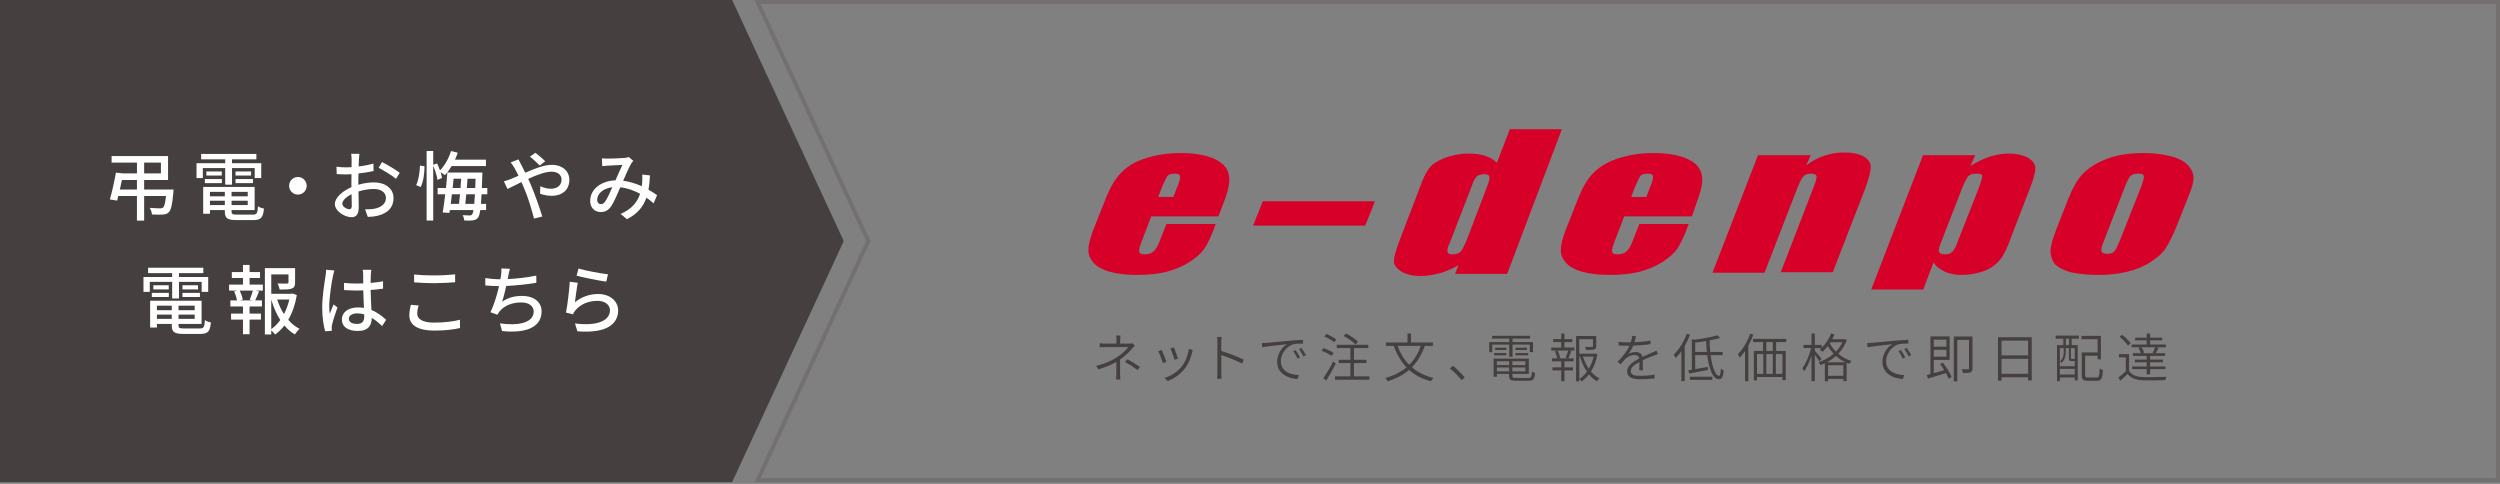 <?xml version="1.0" encoding="utf-8"?>
<!-- Generator: Adobe Illustrator 25.0.1, SVG Export Plug-In . SVG Version: 6.00 Build 0)  -->
<svg version="1.1" id="レイヤー_1" xmlns="http://www.w3.org/2000/svg" xmlns:xlink="http://www.w3.org/1999/xlink" x="0px"
	 y="0px" width="620px" height="120px" viewBox="0 0 620 120" style="enable-background:new 0 0 620 120;" xml:space="preserve">
<rect x="0" y="0" width="620" height="120" fill="#808080" stroke="none"/>
<style type="text/css">
	.st0{fill:#45403F;}
	.st1{fill:#74706F;}
	.st2{fill:#FFFFFF;}
	.st3{fill:#D70029;}
</style>
<g>
	<g>
		<path class="st0" d="M277.773,92.696c0,0.455,0.026,1.001,0.065,1.404h-1.066c0.039-0.39,0.078-0.949,0.078-1.404
			c0-0.78,0.013-2.041,0.013-2.938c-1.222,0.715-2.639,1.286-4.472,1.846l-0.559-0.858c2.457-0.598,4.069-1.442,5.265-2.21
			c1.183-0.78,2.262-1.833,2.717-2.457h-5.525c-0.442,0-1.183,0.013-1.573,0.039v-0.988c0.403,0.053,1.131,0.078,1.56,0.078h2.601
			v-0.871c0-0.351-0.013-0.845-0.065-1.131h1.066c-0.052,0.286-0.078,0.78-0.078,1.131v0.871h2.262c0.286,0,0.572-0.013,0.768-0.078
			l0.611,0.585c-0.221,0.222-0.481,0.494-0.676,0.729c-0.65,0.767-1.768,1.885-2.99,2.717V92.696z M279.593,89.108
			c1.222,0.663,1.937,1.079,3.133,1.885l-0.611,0.78c-1.131-0.819-1.898-1.339-3.133-1.989L279.593,89.108z"/>
		<path class="st0" d="M289.291,89.706l-0.884,0.339c-0.195-0.677-0.91-2.496-1.157-2.926l0.858-0.338
			C288.355,87.314,289.044,89.043,289.291,89.706z M295.818,86.833c-0.078,0.234-0.143,0.43-0.182,0.585
			c-0.351,1.443-0.91,2.848-1.846,4.03c-1.209,1.521-2.782,2.509-4.225,3.056l-0.768-0.78c1.521-0.442,3.146-1.431,4.212-2.756
			c0.936-1.145,1.599-2.796,1.82-4.46L295.818,86.833z M292.138,88.926l-0.858,0.312c-0.13-0.585-0.741-2.249-1.001-2.808l0.858-0.3
			C291.346,86.651,291.983,88.367,292.138,88.926z"/>
		<path class="st0" d="M308.051,90.174c-1.417-0.768-3.731-1.664-5.174-2.106l0.013,4.381c0,0.416,0.013,1.079,0.065,1.495h-1.118
			c0.065-0.403,0.078-1.014,0.078-1.495V84.87c0-0.351-0.026-0.91-0.091-1.313h1.131c-0.039,0.391-0.078,0.949-0.078,1.313v2.171
			c1.716,0.521,4.16,1.456,5.577,2.158L308.051,90.174z"/>
		<path class="st0" d="M314.056,85.026c0.793-0.078,3.289-0.325,5.655-0.521c1.417-0.13,2.587-0.194,3.433-0.221l0.013,0.923
			c-0.741,0-1.872,0.013-2.522,0.208c-1.885,0.624-2.99,2.626-2.99,4.147c0,2.587,2.405,3.38,4.485,3.458l-0.338,0.962
			c-2.313-0.078-5.07-1.326-5.07-4.212c0-2.041,1.235-3.705,2.47-4.407c-1.131,0.13-4.771,0.481-6.148,0.767l-0.117-1.039
			C313.419,85.078,313.809,85.052,314.056,85.026z M322.403,88.653l-0.611,0.286c-0.286-0.611-0.676-1.313-1.065-1.846l0.598-0.261
			C321.622,87.262,322.117,88.068,322.403,88.653z M323.871,88.094l-0.61,0.299c-0.312-0.611-0.703-1.287-1.105-1.82l0.585-0.286
			C323.052,86.716,323.573,87.509,323.871,88.094z"/>
		<path class="st0" d="M330.242,88.263c-0.546-0.416-1.625-0.963-2.522-1.287l0.455-0.65c0.871,0.286,1.976,0.78,2.548,1.196
			L330.242,88.263z M331.282,90.187c-0.689,1.365-1.612,2.99-2.38,4.199l-0.715-0.598c0.689-0.988,1.729-2.705,2.471-4.174
			L331.282,90.187z M330.892,84.909c-0.521-0.481-1.561-1.092-2.444-1.443l0.468-0.637c0.871,0.325,1.938,0.897,2.482,1.365
			L330.892,84.909z M339.602,93.334v0.832h-8.516v-0.832h3.81v-3.289h-2.899v-0.807h2.899v-2.912h-3.381v-0.818h7.813v0.818h-3.549
			v2.912h3.081v0.807h-3.081v3.289H339.602z M336.183,85.455c-0.599-0.65-1.873-1.56-2.951-2.119l0.559-0.649
			c1.066,0.546,2.366,1.403,2.99,2.041L336.183,85.455z"/>
		<path class="st0" d="M353.356,85.78c-0.78,2.185-1.833,3.926-3.198,5.304c1.43,1.235,3.198,2.133,5.33,2.64
			c-0.208,0.195-0.48,0.598-0.611,0.832c-2.184-0.56-3.979-1.521-5.421-2.821c-1.443,1.235-3.198,2.146-5.317,2.834
			c-0.091-0.208-0.363-0.624-0.546-0.818c2.093-0.611,3.822-1.47,5.213-2.64c-1.364-1.442-2.405-3.224-3.146-5.33h-1.938v-0.845
			h5.344v-2.224h0.871v2.224h5.434v0.845H353.356z M346.595,85.78c0.663,1.82,1.625,3.406,2.899,4.693
			c1.248-1.235,2.185-2.782,2.86-4.693H346.595z"/>
		<path class="st0" d="M362.468,94.269c-0.845-1.04-1.963-2.145-2.886-2.886l0.754-0.677c0.937,0.754,2.093,1.925,2.925,2.899
			L362.468,94.269z"/>
		<path class="st0" d="M374.285,85.468h-4.199v1.858h-0.767v-2.496h4.966v-0.858h-4.251v-0.688h9.412v0.688h-4.329v0.858h5.07v2.496
			h-0.806v-1.858h-4.265v3.016h-0.832V85.468z M379.031,93.736c0.702,0,0.819-0.233,0.897-1.572
			c0.194,0.129,0.507,0.246,0.754,0.299c-0.13,1.572-0.416,1.963-1.599,1.963h-3.056c-1.378,0-1.769-0.221-1.769-1.235v-0.455
			h-3.029v0.689h-0.818v-4.485h8.736v3.796h-4.082v0.468c0,0.442,0.169,0.533,1.001,0.533H379.031z M370.554,87.548h3.029v0.571
			h-3.029V87.548z M373.583,86.794h-2.782v-0.571h2.782V86.794z M371.23,89.589v0.948h3.029v-0.948H371.23z M374.259,92.086v-0.949
			h-3.029v0.949H374.259z M378.289,89.589h-3.224v0.948h3.224V89.589z M378.289,92.086v-0.949h-3.224v0.949H378.289z M378.68,86.222
			v0.571h-2.835v-0.571H378.68z M375.845,87.548h3.146v0.571h-3.146V87.548z"/>
		<path class="st0" d="M387.988,86.196h2.443v0.754h-1.403l0.637,0.183c-0.233,0.61-0.507,1.273-0.728,1.729h1.339v0.754h-2.288
			v1.482h2.119v0.754h-2.119v2.678h-0.807v-2.678h-2.171v-0.754h2.171v-1.482h-2.301v-0.754h1.312
			c-0.077-0.48-0.312-1.196-0.571-1.742l0.663-0.169c0.285,0.56,0.559,1.313,0.624,1.769l-0.481,0.143h2.354l-0.521-0.156
			c0.222-0.468,0.507-1.234,0.663-1.755h-4.212v-0.754h2.47v-1.365h-2.002v-0.741h2.002v-1.365h0.807v1.365h1.937v0.741h-1.937
			V86.196z M396.164,87.86c-0.286,1.547-0.819,3.029-1.599,4.29c0.611,0.729,1.312,1.313,2.093,1.69
			c-0.194,0.169-0.468,0.494-0.598,0.715c-0.741-0.416-1.404-1.001-1.989-1.703c-0.507,0.676-1.118,1.261-1.807,1.729
			c-0.117-0.195-0.377-0.442-0.586-0.586c0.729-0.468,1.353-1.104,1.886-1.819c-0.741-1.079-1.326-2.366-1.729-3.744h-0.169v6.136
			h-0.793V83.323h4.992v2.509c0,0.442-0.091,0.689-0.481,0.819c-0.377,0.13-1.014,0.13-2.015,0.13
			c-0.039-0.234-0.156-0.533-0.272-0.754c0.845,0.025,1.508,0.025,1.703,0.013c0.207-0.013,0.26-0.064,0.26-0.208v-1.716h-3.394
			v3.588h3.81l0.156-0.039L396.164,87.86z M392.576,88.432c0.351,1.092,0.832,2.132,1.456,3.016
			c0.546-0.923,0.949-1.976,1.196-3.016H392.576z"/>
		<path class="st0" d="M406.526,91.851c0.039-0.507,0.052-1.391,0.052-2.08c-1.234,0.65-2.132,1.352-2.132,2.236
			c0,1.065,1.065,1.195,2.405,1.195c0.988,0,2.365-0.104,3.497-0.299l-0.039,0.949c-0.988,0.117-2.393,0.208-3.497,0.208
			c-1.808,0-3.289-0.377-3.289-1.924c0-1.495,1.521-2.457,3.029-3.237c-0.104-0.572-0.586-0.858-1.196-0.858
			c-0.871,0-1.651,0.403-2.249,0.962c-0.364,0.352-0.741,0.819-1.17,1.326l-0.807-0.598c1.717-1.651,2.535-3.016,2.99-3.991h-0.611
			c-0.546,0-1.391-0.026-2.105-0.078v-0.884c0.688,0.091,1.586,0.13,2.158,0.13c0.285,0,0.571,0,0.884-0.013
			c0.182-0.572,0.312-1.157,0.338-1.612l0.949,0.078c-0.078,0.377-0.195,0.923-0.39,1.508c1.338-0.052,2.742-0.169,3.978-0.39v0.871
			c-1.287,0.208-2.886,0.312-4.29,0.363c-0.286,0.702-0.715,1.457-1.223,2.106c0.481-0.325,1.248-0.521,1.834-0.521
			c0.832,0,1.533,0.43,1.703,1.196c0.936-0.441,1.755-0.754,2.457-1.092c0.363-0.156,0.662-0.299,0.987-0.468l0.378,0.871
			c-0.3,0.091-0.729,0.26-1.066,0.39c-0.754,0.299-1.703,0.676-2.704,1.157c0.013,0.741,0.026,1.859,0.039,2.496H406.526z"/>
		<path class="st0" d="M419.149,82.998c-0.364,0.962-0.819,1.911-1.339,2.795v8.736h-0.832v-7.436
			c-0.442,0.637-0.91,1.222-1.392,1.716c-0.091-0.195-0.338-0.65-0.507-0.832c1.3-1.261,2.521-3.211,3.264-5.214L419.149,82.998z
			 M424.232,88.068c0.403,3.068,1.235,5.135,2.08,5.122c0.286,0,0.416-0.52,0.455-1.794c0.195,0.182,0.494,0.364,0.702,0.442
			c-0.117,1.716-0.429,2.21-1.222,2.21c-1.457,0-2.419-2.522-2.86-5.98h-2.978v3.484c0.962-0.183,2.055-0.377,3.133-0.572
			l0.039,0.768c-1.65,0.324-3.393,0.662-4.68,0.896l-0.208-0.806c0.272-0.039,0.571-0.091,0.884-0.144v-7.631l0.585,0.195
			c2.093-0.248,4.446-0.664,5.759-1.105l0.677,0.663c-0.741,0.221-1.638,0.429-2.613,0.61c0.013,1.002,0.065,1.964,0.156,2.848
			h3.094v0.793H424.232z M419.083,93.424h5.564v0.78h-5.564V93.424z M423.296,87.275c-0.092-0.858-0.144-1.768-0.17-2.704
			c-0.91,0.156-1.832,0.286-2.717,0.377v2.327H423.296z"/>
		<path class="st0" d="M434.839,82.985c-0.351,0.923-0.767,1.846-1.248,2.704v8.854h-0.818v-7.502
			c-0.416,0.611-0.858,1.17-1.301,1.651c-0.091-0.195-0.338-0.624-0.494-0.819c1.235-1.234,2.379-3.159,3.082-5.109L434.839,82.985z
			 M440.482,84.831v2.197h2.393v7.254h-0.832v-0.793h-6.306v0.858h-0.793v-7.319h2.288v-2.197h-2.471v-0.793h8.229v0.793H440.482z
			 M435.737,92.722h1.56v-4.914h-1.56V92.722z M439.65,84.831h-1.6v2.197h1.6V84.831z M438.05,87.808v4.914h1.6v-4.914H438.05z
			 M442.042,87.808h-1.626v4.914h1.626V87.808z"/>
		<path class="st0" d="M458.005,84.336c-0.467,1.326-1.209,2.457-2.118,3.406c0.884,0.741,1.989,1.392,3.289,1.781
			c-0.169,0.169-0.416,0.494-0.533,0.715c-0.234-0.078-0.455-0.169-0.676-0.26v4.537h-0.819V93.97h-3.783v0.598h-0.806v-4.472
			c-0.352,0.155-0.716,0.312-1.079,0.441c-0.092-0.221-0.312-0.546-0.494-0.702c1.312-0.416,2.639-1.131,3.744-2.105
			c-0.585-0.624-1.066-1.274-1.417-1.924c-0.429,0.546-0.884,1.04-1.339,1.442c-0.144-0.143-0.494-0.441-0.689-0.571
			c0.143-0.117,0.286-0.234,0.43-0.364h-1.639v0.663c0.377,0.416,1.404,1.677,1.651,1.988l-0.533,0.677
			c-0.208-0.377-0.702-1.105-1.118-1.677v6.564h-0.832v-6.344c-0.48,1.521-1.145,3.016-1.807,3.9
			c-0.104-0.222-0.325-0.56-0.469-0.754c0.858-1.093,1.756-3.186,2.185-5.019h-1.886V85.52h1.977v-2.809h0.832v2.809h1.716v0.715
			c0.976-0.923,1.82-2.197,2.327-3.536l0.832,0.221c-0.169,0.403-0.351,0.807-0.559,1.196h2.925l0.156-0.039L458.005,84.336z
			 M457.655,89.836c-0.897-0.429-1.677-0.962-2.34-1.547c-0.702,0.611-1.456,1.131-2.249,1.547H457.655z M457.148,93.203V90.59
			h-3.783v2.612H457.148z M453.794,85.129c0.351,0.689,0.845,1.404,1.508,2.067c0.649-0.676,1.209-1.456,1.611-2.314h-2.964
			L453.794,85.129z"/>
		<path class="st0" d="M464.167,85.026c0.793-0.078,3.289-0.325,5.655-0.521c1.417-0.13,2.587-0.194,3.433-0.221l0.013,0.923
			c-0.741,0-1.872,0.013-2.522,0.208c-1.885,0.624-2.99,2.626-2.99,4.147c0,2.587,2.405,3.38,4.485,3.458l-0.338,0.962
			c-2.313-0.078-5.07-1.326-5.07-4.212c0-2.041,1.235-3.705,2.47-4.407c-1.131,0.13-4.771,0.481-6.148,0.767l-0.117-1.039
			C463.531,85.078,463.92,85.052,464.167,85.026z M472.514,88.653l-0.611,0.286c-0.286-0.611-0.676-1.313-1.065-1.846l0.598-0.261
			C471.734,87.262,472.228,88.068,472.514,88.653z M473.983,88.094l-0.61,0.299c-0.312-0.611-0.703-1.287-1.105-1.82l0.585-0.286
			C473.163,86.716,473.684,87.509,473.983,88.094z"/>
		<path class="st0" d="M481.822,89.94c0.885,1.104,1.82,2.587,2.184,3.562l-0.754,0.39c-0.143-0.39-0.377-0.858-0.649-1.365
			c-1.573,0.481-3.25,0.988-4.459,1.353l-0.3-0.858l0.91-0.247v-9.347h4.759v5.837h-3.939v3.276
			c0.806-0.234,1.703-0.481,2.601-0.741c-0.338-0.533-0.702-1.066-1.054-1.521L481.822,89.94z M479.573,84.233v1.742h3.134v-1.742
			H479.573z M482.706,88.458v-1.702h-3.134v1.702H482.706z M489.18,91.332c0,0.532-0.091,0.818-0.468,0.987
			c-0.364,0.169-1.001,0.183-1.898,0.183c-0.039-0.261-0.169-0.677-0.312-0.949c0.729,0.039,1.365,0.025,1.561,0.013
			c0.195,0,0.247-0.065,0.247-0.26v-7.008h-2.899v10.271h-0.871V83.44h4.642V91.332z"/>
		<path class="st0" d="M503.87,83.622v10.726h-0.897v-0.78h-6.591v0.845h-0.885v-10.79H503.87z M496.382,84.493v3.627h6.591v-3.627
			H496.382z M502.973,92.709v-3.73h-6.591v3.73H502.973z"/>
		<path class="st0" d="M509.811,83.232h5.746v0.779h-1.781v1.587h1.495v8.736h-0.729v-0.729h-3.691v0.91h-0.715v-8.918h1.56v-1.587
			h-1.885V83.232z M510.851,86.339v4.472h3.691v-1.274c-0.039,0.014-0.091,0.014-0.143,0.014h-0.65
			c-0.507,0-0.662-0.104-0.662-0.715v-2.496h-0.78v1.039c0,0.807-0.195,1.859-1.04,2.601c-0.078-0.104-0.286-0.286-0.403-0.351
			c0.793-0.677,0.937-1.548,0.937-2.263v-1.026H510.851z M514.542,92.891v-1.417h-3.691v1.417H514.542z M513.139,84.011h-0.807
			v1.587h0.807V84.011z M514.542,86.339h-0.949v2.496c0,0.168,0.026,0.182,0.195,0.182h0.521c0.143,0,0.169,0,0.194-0.026
			l0.039,0.026V86.339z M519.964,93.619c0.598,0,0.688-0.338,0.754-2.235c0.208,0.169,0.559,0.325,0.806,0.377
			c-0.116,2.093-0.377,2.678-1.534,2.678h-2.223c-1.145,0-1.495-0.286-1.495-1.391v-5.655h3.927v-3.264h-3.966v-0.832h4.798v5.824
			h-0.832v-0.896h-3.082v4.823c0,0.48,0.117,0.571,0.729,0.571H519.964z"/>
		<path class="st0" d="M528.011,92.007c0.637,0.988,1.819,1.442,3.38,1.495c1.417,0.064,4.381,0.025,5.901-0.065
			c-0.104,0.195-0.246,0.585-0.272,0.845c-1.431,0.053-4.187,0.078-5.616,0.026c-1.729-0.064-2.925-0.533-3.744-1.561
			c-0.585,0.572-1.184,1.132-1.82,1.69l-0.468-0.819c0.546-0.429,1.222-0.975,1.82-1.533V88.64h-1.69v-0.819h2.51V92.007z
			 M527.711,85.702c-0.377-0.649-1.261-1.56-2.067-2.184l0.664-0.481c0.806,0.598,1.703,1.495,2.105,2.132L527.711,85.702z
			 M531.013,86.118h-2.365v-0.676h3.73v-1.04h-2.859v-0.663h2.859v-1.027h0.858v1.027h2.99v0.663h-2.99v1.04h3.888v0.676h-2.38
			l0.599,0.169c-0.247,0.469-0.508,0.949-0.729,1.301h2.34v0.676h-3.718v0.923h3.185v0.663h-3.185v1.027h3.796v0.676h-3.796v1.287
			h-0.858v-1.287h-3.601v-0.676h3.601v-1.027h-2.938v-0.663h2.938v-0.923h-3.419v-0.676h1.977c-0.104-0.378-0.339-0.897-0.611-1.301
			L531.013,86.118z M533.861,87.457c0.208-0.363,0.48-0.949,0.624-1.339h-3.406c0.286,0.403,0.572,0.949,0.65,1.326l-0.507,0.144
			h3.042L533.861,87.457z"/>
	</g>
	<g>
		<path class="st1" d="M619,1v58.786v58.786H456.696H188.672l27.021-58.366l0.195-0.42l-0.195-0.42L188.672,1h268.024H619 M620,0
			H456.696H187.107l27.679,59.786l-27.679,59.786h269.589H620V59.786V0L620,0z"/>
	</g>
	<polygon class="st0" points="181.571,119.571 115.696,119.571 0,119.571 0,59.786 0,0 115.696,0 181.571,0 209.25,59.786 	"/>
	<g>
		<path class="st2" d="M43.047,46.998c0,0-0.019,0.471-0.057,0.715c-0.263,3.029-0.564,4.365-1.129,4.911
			c-0.376,0.414-0.809,0.527-1.467,0.583c-0.545,0.056-1.599,0.037-2.709-0.019c-0.037-0.508-0.263-1.185-0.564-1.637
			c1.053,0.094,2.145,0.113,2.559,0.113c0.357,0,0.564-0.019,0.752-0.188c0.32-0.264,0.546-1.091,0.734-2.86h-5.418v6.096H33.96
			v-6.096h-4.628c-0.094,0.414-0.188,0.79-0.282,1.129l-1.806-0.282c0.508-1.712,1.129-4.516,1.505-6.642l1.807,0.188h3.405v-2.69
			h-6.284v-1.618h13.998v5.945h-5.927v2.352H43.047z M33.96,46.998v-2.352h-3.726c-0.169,0.79-0.338,1.58-0.508,2.352H33.96z
			 M35.747,43.009h4.158v-2.69h-4.158V43.009z"/>
		<path class="st2" d="M55.849,41.673h-5.55v2.483h-1.562v-3.688h7.111V39.51h-5.964v-1.336h13.697v1.336h-6.04v0.959h7.244v3.688
			h-1.618v-2.483h-5.626v4.12h-1.693V41.673z M62.735,53.225c0.941,0,1.129-0.32,1.242-2.069c0.357,0.263,1.016,0.508,1.486,0.564
			c-0.226,2.276-0.733,2.859-2.634,2.859h-4.12c-2.314,0-2.954-0.433-2.954-2.126v-0.357h-3.688V53h-1.675v-6.642h12.756v5.738
			H57.43v0.357c0,0.659,0.226,0.771,1.392,0.771H62.735z M50.807,44.401h4.215v1.016h-4.215V44.401z M55.002,42.52v1.016h-3.819
			V42.52H55.002z M52.068,47.581v1.11h3.688v-1.11H52.068z M55.755,50.855v-1.072h-3.688v1.072H55.755z M61.437,47.581H57.43v1.11
			h4.007V47.581z M61.437,50.855v-1.072H57.43v1.072H61.437z M62.265,42.52v1.016h-3.857V42.52H62.265z M58.408,44.401h4.327v1.016
			h-4.327V44.401z"/>
		<path class="st2" d="M73.88,43.893c1.204,0,2.183,0.979,2.183,2.183s-0.979,2.183-2.183,2.183s-2.183-0.979-2.183-2.183
			S72.676,43.893,73.88,43.893z"/>
		<path class="st2" d="M88.863,45.813c1.354-0.395,2.747-0.583,3.875-0.583c2.766,0,4.854,1.486,4.854,3.876
			c0,2.22-1.279,3.763-4.026,4.421c-0.847,0.188-1.674,0.245-2.352,0.264l-0.677-1.881c0.752,0,1.542,0,2.239-0.132
			c1.562-0.282,2.935-1.11,2.935-2.69c0-1.43-1.298-2.22-2.992-2.22c-1.316,0-2.577,0.226-3.819,0.621
			c0.019,1.543,0.075,3.104,0.075,3.838c0,1.976-0.734,2.54-1.825,2.54c-1.618,0-4.102-1.467-4.102-3.273
			c0-1.581,1.9-3.217,4.102-4.177c0-0.396,0-0.791,0-1.167c0-0.659,0-1.355,0.019-2.051c-0.452,0.038-0.865,0.056-1.223,0.056
			c-0.828,0-1.712-0.019-2.446-0.094l-0.057-1.806c1.054,0.131,1.788,0.15,2.465,0.15c0.396,0,0.828-0.019,1.279-0.038
			c0-0.847,0.019-1.524,0.019-1.863c0-0.395-0.056-1.128-0.113-1.467h2.032c-0.038,0.357-0.094,0.979-0.113,1.43
			c-0.019,0.452-0.038,1.054-0.075,1.712c1.317-0.151,2.652-0.414,3.669-0.715l0.037,1.844c-1.072,0.245-2.445,0.471-3.744,0.621
			c-0.019,0.752-0.038,1.486-0.038,2.145V45.813z M87.244,51.024c0-0.583-0.038-1.656-0.057-2.86
			c-1.354,0.659-2.295,1.599-2.295,2.352c0,0.733,1.091,1.373,1.73,1.373C87.019,51.889,87.244,51.645,87.244,51.024z
			 M94.733,40.187c1.373,0.696,3.461,1.938,4.402,2.671l-0.922,1.505c-0.903-0.828-3.142-2.126-4.309-2.747L94.733,40.187z"/>
		<path class="st2" d="M103.207,45.906c0.603-1.167,0.903-3.198,0.941-4.835l1.129,0.15c0,1.731-0.263,3.875-0.959,5.174
			L103.207,45.906z M108.494,44.608c-0.132-0.903-0.546-2.333-1.054-3.5v13.584h-1.637V37.44h1.637v3.424l0.959-0.339
			c0.263,0.546,0.508,1.148,0.715,1.75c1.185-1.223,2.183-3.01,2.747-4.816l1.656,0.414c-0.188,0.583-0.433,1.167-0.678,1.731h7.677
			v1.581h-8.504c-0.527,0.865-1.091,1.656-1.674,2.258c-0.245-0.188-0.696-0.508-1.072-0.753c0.169,0.546,0.301,1.054,0.357,1.449
			L108.494,44.608z M119.425,48.183c-0.057,0.922-0.094,1.712-0.15,2.37h1.279v1.543h-1.448c-0.151,0.997-0.32,1.543-0.527,1.844
			c-0.376,0.508-0.79,0.64-1.336,0.715c-0.508,0.075-1.279,0.075-2.107,0.019c-0.019-0.376-0.188-0.959-0.395-1.317
			c0.734,0.056,1.411,0.075,1.731,0.075c0.282,0,0.452-0.057,0.621-0.301c0.132-0.15,0.245-0.47,0.339-1.035h-5.87l-0.113,0.696
			l-1.656-0.094c0.207-1.223,0.433-2.822,0.621-4.515h-1.882v-1.562h2.07c0.132-1.336,0.263-2.653,0.338-3.838h8.692
			c0,0,0,0.583-0.019,0.771c-0.038,1.129-0.075,2.164-0.113,3.067h1.354v1.562H119.425z M112.069,48.183
			c-0.094,0.828-0.188,1.618-0.282,2.37h2.051c0.094-0.696,0.17-1.523,0.245-2.37H112.069z M112.483,44.326
			c-0.057,0.752-0.15,1.524-0.226,2.295h1.957c0.057-0.791,0.113-1.562,0.151-2.295H112.483z M117.619,50.553
			c0.056-0.64,0.112-1.43,0.169-2.37h-2.145c-0.075,0.865-0.169,1.674-0.245,2.37H117.619z M117.864,46.622
			c0.019-0.696,0.057-1.468,0.075-2.295h-1.994c-0.057,0.734-0.113,1.524-0.169,2.295H117.864z"/>
		<path class="st2" d="M128.577,39.528c0.15,0.32,0.508,0.997,0.696,1.336c0.319,0.583,0.658,1.26,0.997,1.976
			c2.238-0.997,4.646-1.957,6.565-1.957c2.71,0,4.365,1.618,4.365,3.706c0,2.333-1.562,3.97-4.44,3.97
			c-1.034,0-2.145-0.263-2.821-0.527l0.056-1.844c0.753,0.339,1.693,0.621,2.597,0.621c1.769,0,2.672-0.979,2.672-2.295
			c0-1.054-0.828-1.938-2.483-1.938c-1.543,0-3.726,0.828-5.795,1.788c0.207,0.451,0.414,0.922,0.621,1.373
			c0.959,2.183,2.238,5.87,2.878,7.958l-2.051,0.508c-0.583-2.258-1.486-5.325-2.521-7.676l-0.603-1.374
			c-1.392,0.696-2.634,1.336-3.462,1.712l-0.884-1.9c0.621-0.151,1.354-0.414,1.675-0.546c0.602-0.245,1.26-0.527,1.956-0.846
			c-0.339-0.696-0.658-1.317-0.959-1.844c-0.245-0.414-0.64-1.035-0.979-1.449L128.577,39.528z M133.845,41.034
			c-0.696-0.677-1.655-1.618-2.427-2.183l1.354-0.959c0.64,0.489,1.769,1.411,2.446,2.107L133.845,41.034z"/>
		<path class="st2" d="M162.094,50.422c-0.527-0.47-1.129-0.941-1.788-1.392c-0.79,2.276-2.22,3.988-4.816,5.324l-1.58-1.298
			c2.897-1.223,4.215-3.123,4.835-5.004c-1.467-0.79-3.123-1.411-4.91-1.599c-0.696,1.618-1.562,3.65-2.258,4.685
			c-0.696,1.016-1.505,1.449-2.597,1.449c-1.486,0-2.614-1.054-2.614-2.766c0-2.803,2.577-4.967,6.265-5.099
			c0.603-1.354,1.223-2.803,1.73-3.819c-0.733,0.019-2.709,0.113-3.556,0.169c-0.395,0.019-0.979,0.075-1.448,0.131l-0.075-1.919
			c0.489,0.038,1.072,0.057,1.467,0.057c1.017,0,3.255-0.094,4.083-0.169c0.396-0.019,0.79-0.113,1.072-0.226l1.167,0.94
			c-0.207,0.226-0.396,0.433-0.546,0.696c-0.489,0.809-1.242,2.559-1.976,4.233c1.675,0.226,3.236,0.753,4.609,1.374
			c0.057-0.357,0.095-0.715,0.113-1.053c0.037-0.583,0.037-1.242,0-1.844l1.919,0.207c-0.057,1.298-0.17,2.465-0.376,3.537
			c0.847,0.47,1.562,0.959,2.145,1.355L162.094,50.422z M151.859,46.433c-2.408,0.282-3.763,1.712-3.763,3.123
			c0,0.659,0.433,1.073,0.922,1.073c0.396,0,0.678-0.151,1.054-0.64C150.636,49.199,151.257,47.769,151.859,46.433z"/>
		<path class="st2" d="M42.694,69.906h-5.55v2.483h-1.562v-3.688h7.112v-0.96h-5.964v-1.336h13.697v1.336h-6.039v0.96h7.243v3.688
			h-1.618v-2.483h-5.625v4.12h-1.693V69.906z M49.579,81.458c0.94,0,1.129-0.32,1.242-2.069c0.357,0.263,1.016,0.508,1.486,0.564
			c-0.226,2.276-0.734,2.859-2.634,2.859h-4.12c-2.314,0-2.954-0.433-2.954-2.126v-0.357h-3.688v0.903h-1.674V74.59h12.756v5.738
			h-5.72v0.357c0,0.658,0.226,0.771,1.393,0.771H49.579z M37.652,72.633h4.214v1.017h-4.214V72.633z M41.847,70.753v1.016h-3.819
			v-1.016H41.847z M38.912,75.813v1.11h3.688v-1.11H38.912z M42.599,79.086v-1.072h-3.688v1.072H42.599z M48.282,75.813h-4.008v1.11
			h4.008V75.813z M48.282,79.086v-1.072h-4.008v1.072H48.282z M49.109,70.753v1.016h-3.857v-1.016H49.109z M45.252,72.633h4.327
			v1.017h-4.327V72.633z"/>
		<path class="st2" d="M61.892,70.583h3.293v1.486h-1.75l0.809,0.207c-0.32,0.79-0.659,1.618-0.959,2.22h1.675v1.506h-3.067v1.769
			h2.822v1.486h-2.822v3.631h-1.637v-3.631h-2.954V77.77h2.954v-1.769h-3.123v-1.506h1.637c-0.094-0.639-0.376-1.523-0.715-2.22
			l0.771-0.207h-2.013v-1.486h3.442v-1.637H57.49v-1.468h2.766V65.71h1.637v1.768h2.597v1.468h-2.597V70.583z M61.93,74.327
			c0.264-0.64,0.602-1.58,0.79-2.258h-3.255c0.339,0.733,0.659,1.656,0.734,2.258l-0.621,0.169h2.991L61.93,74.327z M73.614,73.179
			c-0.376,2.238-1.091,4.346-2.126,6.133c0.809,0.941,1.75,1.713,2.803,2.239c-0.376,0.32-0.903,0.96-1.167,1.393
			c-0.959-0.564-1.825-1.317-2.597-2.221c-0.658,0.866-1.43,1.618-2.295,2.239c-0.226-0.32-0.602-0.733-0.96-1.016v0.997h-1.58
			V66.501h7.488v3.556c0,0.809-0.17,1.261-0.828,1.505c-0.621,0.245-1.58,0.245-2.991,0.245c-0.075-0.452-0.301-1.092-0.527-1.506
			c1.072,0.038,2.069,0.038,2.352,0.02c0.282-0.02,0.358-0.076,0.358-0.283v-1.994h-4.271v4.816h4.986l0.282-0.075L73.614,73.179z
			 M67.273,81.627c0.866-0.602,1.6-1.373,2.239-2.258c-0.959-1.486-1.693-3.217-2.239-5.08V81.627z M68.741,74.289
			c0.414,1.28,0.979,2.503,1.675,3.613c0.602-1.129,1.034-2.353,1.335-3.613H68.741z"/>
		<path class="st2" d="M82.935,67.084c-0.132,0.319-0.301,1.091-0.376,1.43c-0.339,1.505-0.903,5.381-0.903,7.375
			c0,0.658,0.038,1.279,0.132,1.957c0.264-0.771,0.658-1.675,0.94-2.352l0.96,0.752c-0.489,1.393-1.129,3.293-1.336,4.252
			c-0.057,0.245-0.094,0.621-0.094,0.847c0.019,0.188,0.019,0.471,0.037,0.696l-1.655,0.113c-0.376-1.299-0.734-3.387-0.734-5.908
			c0-2.784,0.602-6.321,0.828-7.808c0.057-0.471,0.132-1.054,0.15-1.543L82.935,67.084z M94.769,80.855
			c-0.865-0.809-1.712-1.505-2.577-2.031v0.056c0,1.731-0.828,3.198-3.424,3.198c-2.521,0-3.989-1.053-3.989-2.841
			c0-1.712,1.486-2.991,3.97-2.991c0.527,0,1.035,0.038,1.505,0.113c-0.056-1.299-0.131-2.897-0.169-4.347
			c-0.526,0.02-1.054,0.038-1.58,0.038c-1.072,0-2.089-0.057-3.18-0.113l-0.019-1.769c1.072,0.095,2.107,0.151,3.217,0.151
			c0.527,0,1.035-0.02,1.562-0.038c0-0.922-0.019-1.712-0.019-2.183c0-0.319-0.038-0.828-0.113-1.186h2.126
			c-0.056,0.377-0.094,0.771-0.112,1.148c-0.019,0.47-0.038,1.26-0.057,2.106c1.091-0.094,2.126-0.226,3.085-0.413v1.824
			c-0.959,0.15-2.013,0.264-3.085,0.339c0.038,1.862,0.15,3.537,0.207,4.967c1.543,0.621,2.709,1.581,3.649,2.427L94.769,80.855z
			 M90.329,77.958c-0.564-0.15-1.128-0.244-1.731-0.244c-1.241,0-2.088,0.546-2.088,1.317c0,0.865,0.827,1.298,2.013,1.298
			c1.374,0,1.806-0.696,1.806-1.862V77.958z"/>
		<path class="st2" d="M103.808,75.756c-0.207,0.715-0.339,1.354-0.339,2.032c0,1.298,1.298,2.22,4.14,2.22
			c2.559,0,4.948-0.282,6.453-0.715l0.019,2.051c-1.468,0.376-3.763,0.64-6.416,0.64c-3.989,0-6.152-1.336-6.152-3.763
			c0-1.016,0.207-1.9,0.376-2.634L103.808,75.756z M102.698,68.081c1.355,0.15,3.086,0.226,4.986,0.226
			c1.806,0,3.8-0.113,5.192-0.264V70c-1.279,0.094-3.443,0.226-5.174,0.226c-1.919,0-3.519-0.075-5.005-0.207V68.081z"/>
		<path class="st2" d="M133.015,70.131c-2.051,0.357-5.042,0.677-7.469,0.79c-0.301,1.373-0.678,2.897-1.035,3.895
			c1.581-1.016,3.048-1.43,4.967-1.43c2.992,0,4.836,1.562,4.836,3.838c0,4.008-3.989,5.494-9.803,4.873l-0.526-1.9
			c4.214,0.621,8.372,0,8.372-2.936c0-1.26-1.072-2.257-3.086-2.257c-2.201,0-4.177,0.752-5.361,2.201
			c-0.207,0.263-0.377,0.526-0.546,0.847l-1.75-0.621c0.922-1.807,1.675-4.384,2.146-6.473c-1.224-0.019-2.39-0.074-3.405-0.169
			v-1.844c1.072,0.188,2.521,0.32,3.668,0.32h0.075c0.075-0.396,0.132-0.734,0.17-1.017c0.075-0.677,0.112-1.129,0.075-1.674
			l2.107,0.094c-0.17,0.564-0.282,1.166-0.377,1.712l-0.169,0.828c2.183-0.095,4.835-0.376,7.093-0.865L133.015,70.131z"/>
		<path class="st2" d="M142.58,74.948c1.73-1.393,3.688-2.032,5.776-2.032c3.028,0,4.947,1.863,4.947,4.064
			c0,3.367-2.859,5.775-10.121,5.174l-0.584-1.938c5.758,0.734,8.674-0.809,8.674-3.273c0-1.373-1.279-2.333-3.067-2.333
			c-2.313,0-4.232,0.847-5.493,2.333c-0.301,0.357-0.471,0.677-0.621,0.997l-1.73-0.414c0.357-1.75,0.827-5.55,0.94-7.657
			l1.994,0.264C143.051,71.297,142.731,73.8,142.58,74.948z M143.465,66.594c1.674,0.526,5.682,1.261,7.318,1.43l-0.433,1.825
			c-1.825-0.245-5.927-1.092-7.356-1.468L143.465,66.594z"/>
	</g>
	<g>
		<path class="st3" d="M287.252,48.836l0.806-2.15c0.672-1.612,1.209-2.687,1.478-3.09c0.403-0.403,1.075-0.537,1.881-0.537
			c0.806,0,1.209,0.269,1.209,0.672c0.134,0.403-0.134,1.478-0.806,2.956l-0.806,2.15H287.252z M303.643,49.776
			c1.075-2.821,1.478-4.971,1.075-6.583c-0.403-1.612-1.478-2.821-3.493-3.762c-2.015-0.94-4.837-1.478-8.464-1.478
			c-2.956,0-5.777,0.403-8.33,1.209c-2.418,0.672-4.568,1.881-6.046,3.359c-1.612,1.478-2.821,3.493-3.896,6.046l-3.359,8.464
			c-0.806,2.15-1.209,3.762-1.209,4.971s0.403,2.15,1.209,3.09c0.806,0.94,2.15,1.747,4.031,2.284
			c1.881,0.537,4.165,0.806,6.852,0.806c2.821,0,5.24-0.269,7.389-0.806c2.015-0.537,3.896-1.344,5.643-2.418
			c1.612-1.075,2.821-2.15,3.493-3.09c0.672-0.94,1.344-2.284,2.15-4.165l0.806-2.15h-12.226l-1.478,3.762
			c-0.537,1.478-1.075,2.418-1.612,2.956c-0.537,0.537-1.344,0.806-2.284,0.806c-0.806,0-1.209-0.134-1.344-0.537
			c-0.134-0.403,0-1.209,0.537-2.553l2.418-6.315h16.66L303.643,49.776z"/>
		<path class="st3" d="M340.993,49.91l-2.418,6.046h-27.811l2.418-6.046H340.993z"/>
		<path class="st3" d="M363.833,59.315c-0.672,1.612-1.209,2.687-1.612,3.09c-0.403,0.403-1.075,0.672-1.881,0.672
			s-1.209-0.134-1.344-0.537c-0.134-0.403,0-1.209,0.537-2.284l5.508-14.241c0.403-1.209,0.806-1.881,1.209-2.284
			c0.403-0.269,0.94-0.537,1.747-0.537s1.209,0.134,1.344,0.537c0.134,0.403,0,1.075-0.403,2.15L363.833,59.315z M374.447,32.041
			l-3.224,8.33c-0.806-0.806-1.747-1.344-2.956-1.747c-1.209-0.403-2.553-0.537-4.165-0.537c-2.015,0-4.031,0.403-5.777,1.075
			c-1.747,0.672-3.09,1.478-3.762,2.418c-0.806,0.94-1.612,2.553-2.418,4.837l-5.24,13.704c-0.806,2.15-1.209,3.762-1.209,4.702
			c0,0.94,0.672,1.747,1.881,2.553c1.209,0.672,2.821,1.075,4.837,1.075c1.478,0,2.956-0.269,4.568-0.672
			c1.478-0.403,3.09-1.075,4.702-2.015l-0.806,2.15h12.898l13.57-35.872H374.447z"/>
		<path class="st3" d="M404.542,48.836l0.806-2.15c0.672-1.612,1.209-2.687,1.478-3.09c0.403-0.403,1.075-0.537,1.881-0.537
			c0.806,0,1.209,0.269,1.209,0.672c0.134,0.403-0.134,1.478-0.806,2.956l-0.806,2.15H404.542z M420.933,49.776
			c1.075-2.821,1.478-4.971,1.075-6.583c-0.403-1.612-1.478-2.821-3.493-3.762c-2.015-0.94-4.837-1.478-8.464-1.478
			c-2.956,0-5.777,0.403-8.33,1.209c-2.418,0.672-4.568,1.881-6.18,3.359c-1.612,1.478-2.821,3.493-3.896,6.046l-3.359,8.464
			c-0.806,2.15-1.209,3.762-1.209,4.971s0.403,2.15,1.209,3.09c0.806,0.94,2.15,1.747,4.031,2.284
			c1.881,0.537,4.165,0.806,6.986,0.806c2.821,0,5.24-0.269,7.389-0.806c2.015-0.537,3.896-1.344,5.643-2.418
			c1.612-1.075,2.821-2.15,3.493-3.09c0.672-0.94,1.344-2.284,2.15-4.165l0.806-2.15h-12.226l-1.478,3.762
			c-0.537,1.478-1.075,2.418-1.612,2.956c-0.537,0.537-1.344,0.806-2.284,0.806c-0.806,0-1.209-0.134-1.344-0.537
			c-0.134-0.403,0-1.209,0.537-2.553l2.418-6.315h16.794L420.933,49.776z"/>
		<path class="st3" d="M449.147,38.356l-1.209,2.687c1.344-1.075,2.821-1.881,4.434-2.418c1.612-0.537,3.224-0.806,4.971-0.806
			c2.284,0,3.896,0.403,4.971,1.075s1.747,1.612,1.612,2.687c0,1.075-0.537,2.956-1.478,5.508l-7.927,20.422h-12.898l7.792-20.153
			c0.806-2.015,1.209-3.224,1.075-3.628c0-0.403-0.537-0.672-1.344-0.672c-0.94,0-1.612,0.269-2.015,0.806
			c-0.403,0.537-1.075,1.881-1.881,4.031l-7.658,19.75h-12.898L435.98,38.49h13.167V38.356z"/>
		<path class="st3" d="M485.691,59.449c-0.537,1.612-1.075,2.553-1.478,2.956c-0.403,0.403-0.94,0.672-1.881,0.672
			c-0.94,0-1.344-0.269-1.478-0.672s0.134-1.478,0.94-3.359l4.702-12.092c0.672-1.747,1.209-2.687,1.612-3.224
			c0.403-0.403,1.075-0.672,2.015-0.672c0.94,0,1.344,0.134,1.478,0.537c0,0.403-0.269,1.478-0.94,3.224L485.691,59.449z
			 M476.958,38.356L464.06,71.81h12.898l2.553-6.718c0.672,1.075,1.747,1.747,2.821,2.284c1.209,0.537,2.553,0.806,4.165,0.806
			c2.015,0,3.896-0.403,5.508-0.94c1.747-0.672,2.956-1.612,3.896-2.687c0.94-1.075,1.881-2.956,2.821-5.643l4.702-12.226
			c0.94-2.284,1.344-4.031,1.344-4.971s-0.537-1.747-1.747-2.553c-1.209-0.672-2.821-1.075-4.837-1.075
			c-1.612,0-3.224,0.269-4.837,0.806c-1.612,0.537-3.224,1.344-4.702,2.284l1.209-2.687h-12.898V38.356z"/>
		<path class="st3" d="M525.594,59.987c-0.537,1.209-0.94,2.15-1.344,2.418c-0.403,0.403-0.94,0.537-1.747,0.537
			c-0.806,0-1.209-0.269-1.344-0.672s0.134-1.344,0.672-2.687l5.105-13.167c0.537-1.478,1.075-2.418,1.478-2.821
			s1.075-0.537,1.881-0.537s1.209,0.134,1.344,0.537c0.134,0.403-0.134,1.344-0.672,2.821L525.594,59.987z M544,44.133
			c0-1.075-0.403-2.015-1.209-2.956c-0.806-0.94-2.015-1.747-3.896-2.284c-1.881-0.537-4.299-0.94-7.121-0.94
			c-3.493,0-6.449,0.403-9.002,1.344s-4.568,2.15-6.046,3.628c-1.478,1.478-2.687,3.628-3.762,6.315l-2.956,7.524
			c-0.94,2.418-1.478,4.299-1.478,5.508s0.403,2.284,1.075,3.224c0.806,0.806,2.015,1.478,3.896,2.015
			c1.881,0.403,4.165,0.672,6.986,0.672c2.553,0,4.971-0.269,7.121-0.806c2.15-0.537,4.165-1.344,5.777-2.418
			c1.612-1.075,2.956-2.15,3.762-3.493c0.806-1.209,1.747-3.09,2.821-5.777l2.821-7.121C543.597,46.686,544,45.074,544,44.133z"/>
	</g>
</g>
</svg>
